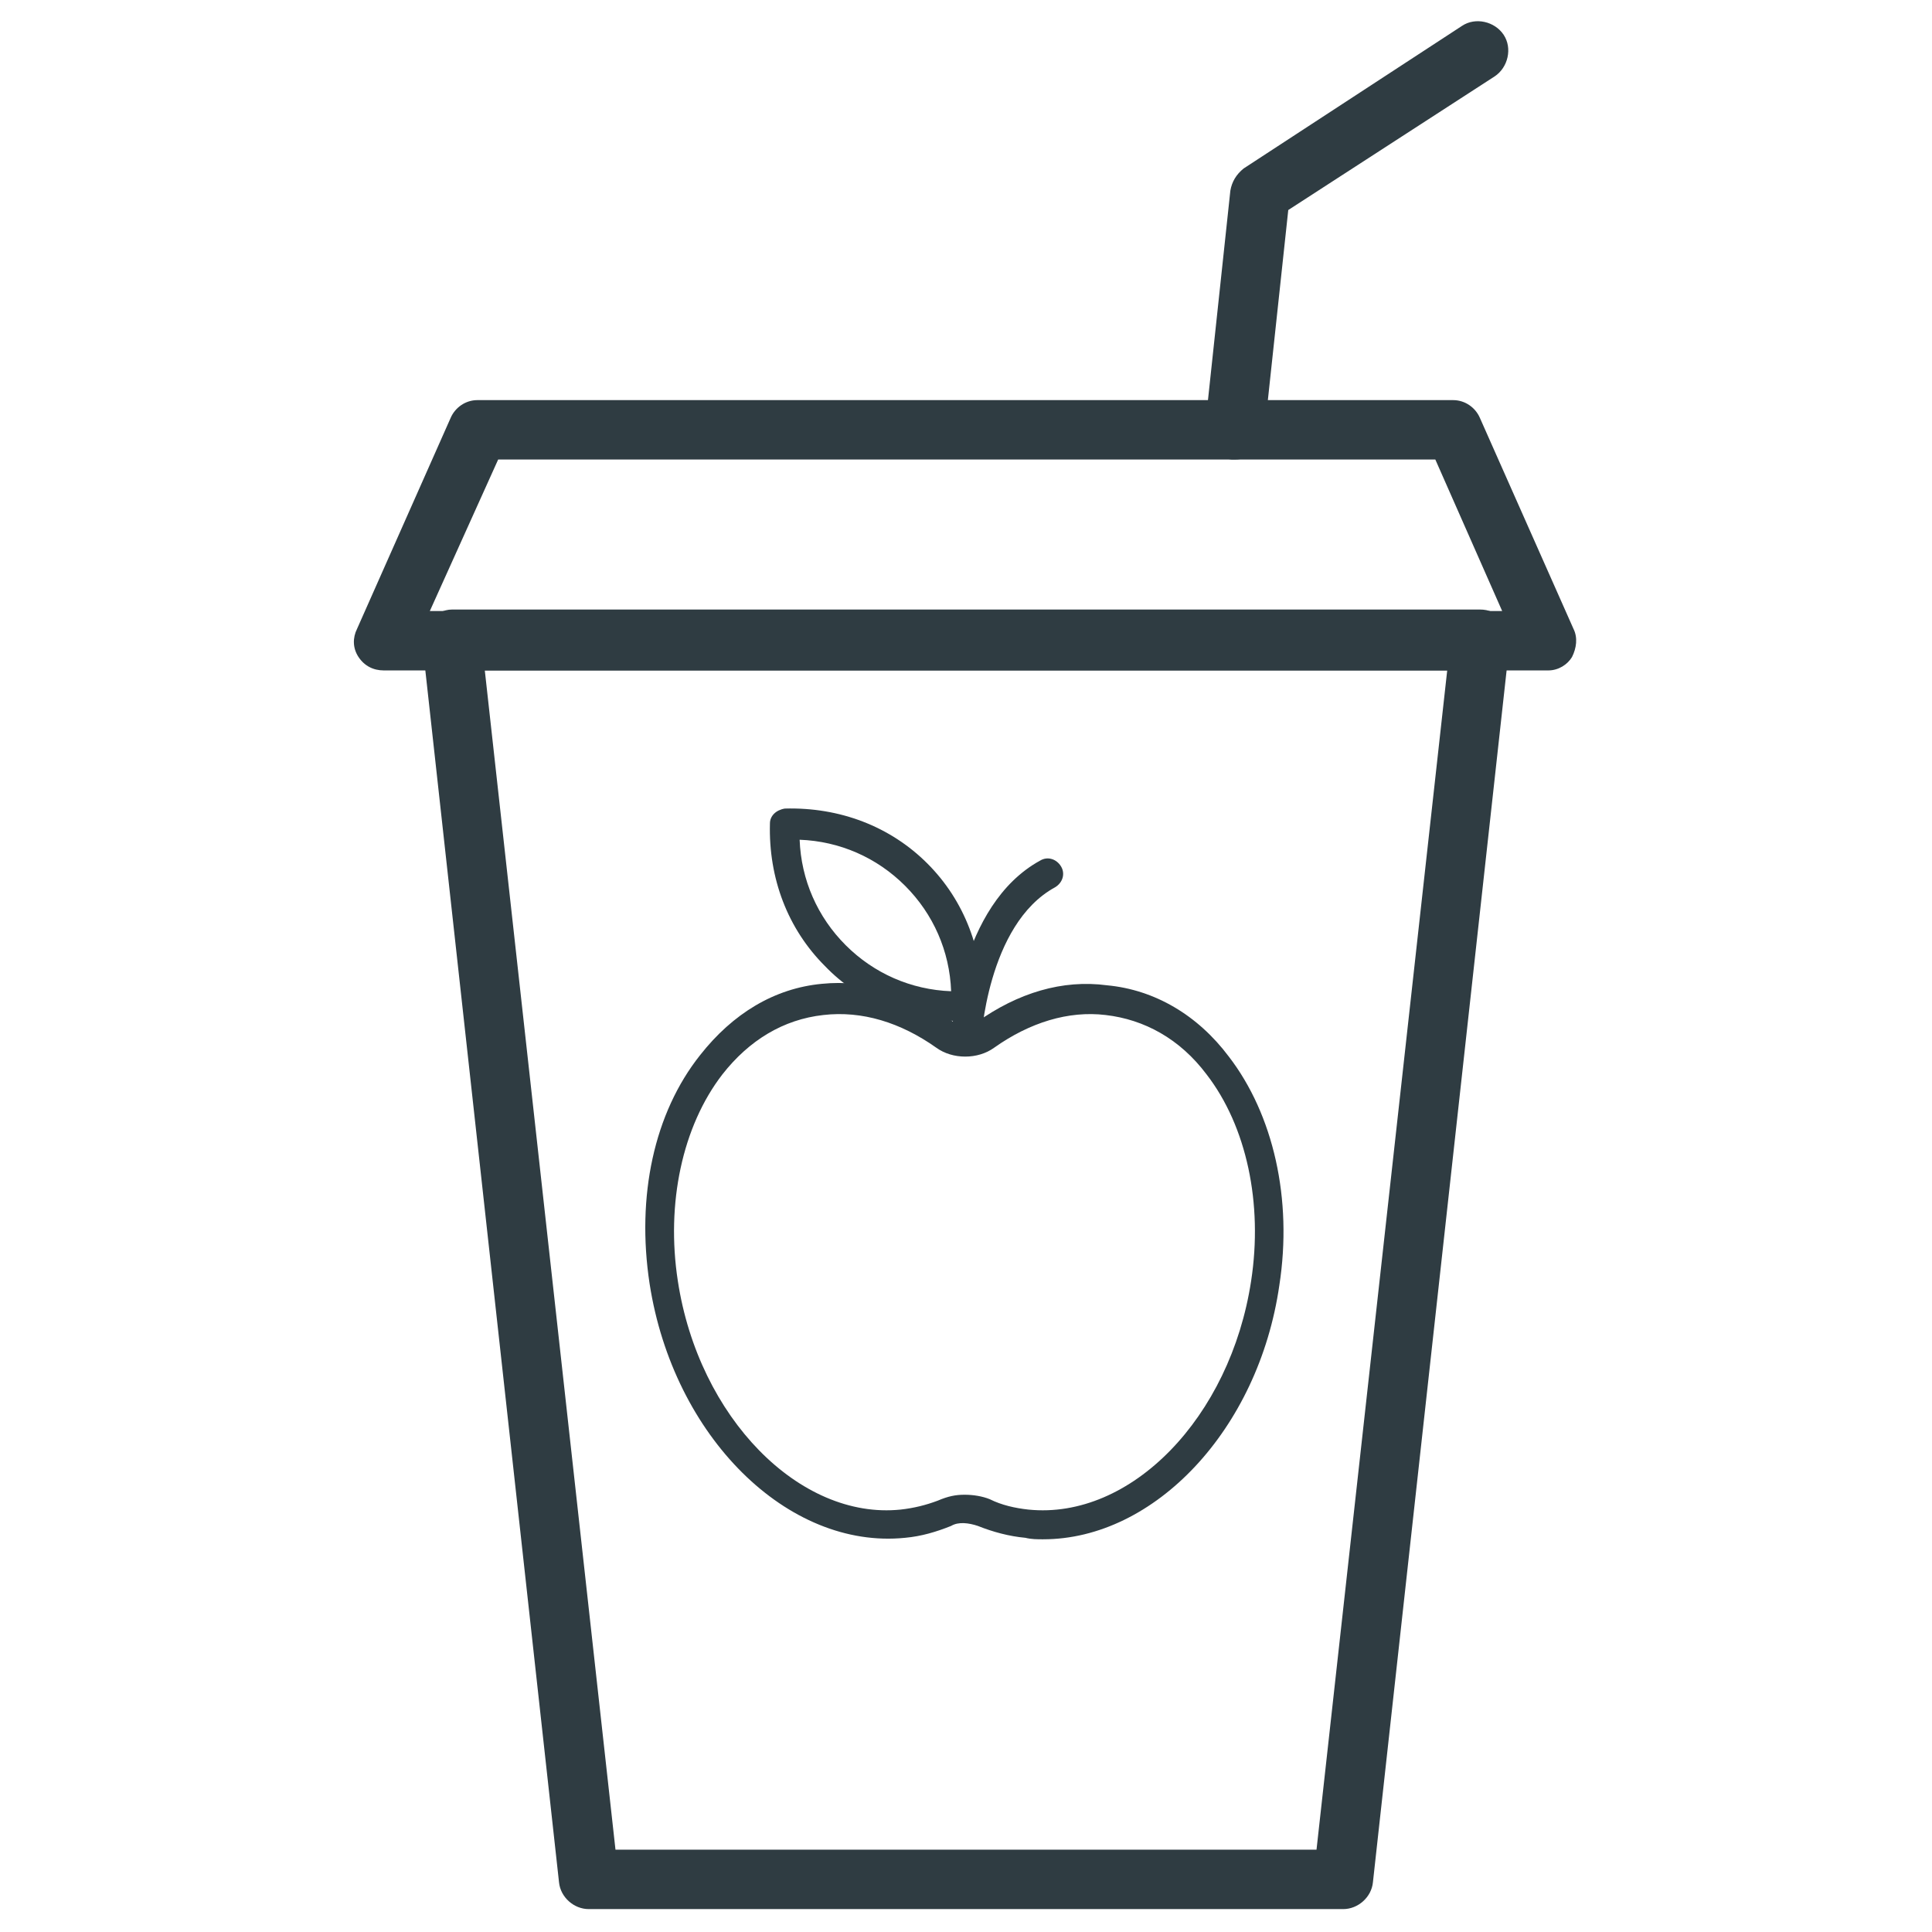 <?xml version="1.0" encoding="UTF-8"?>
<!-- Uploaded to: SVG Repo, www.svgrepo.com, Generator: SVG Repo Mixer Tools -->
<svg width="800px" height="800px" version="1.1" viewBox="144 144 512 512" xmlns="http://www.w3.org/2000/svg">
 <g fill="#2f3c42">
  <path d="m499.97 649.93h-199.95c-3.938 0-7.477-3.148-7.871-7.086l-36.211-328.26c-0.395-2.363 0.395-4.328 1.969-6.297 1.574-1.574 3.543-2.754 5.902-2.754h272.37c2.363 0 4.328 0.789 5.902 2.754 1.574 1.574 2.363 3.938 1.969 6.297l-36.211 328.26c-0.391 3.938-3.934 7.086-7.871 7.086zm-192.86-15.742h185.78l34.637-312.52h-255.05z"/>
  <path d="m554.29 321.67h-308.58c-2.754 0-5.117-1.18-6.691-3.543-1.574-2.363-1.574-5.117-0.395-7.477l24.797-55.891c1.18-2.754 3.938-4.723 7.086-4.723h258.6c3.148 0 5.902 1.969 7.086 4.723l24.797 55.891c1.18 2.363 0.789 5.117-0.395 7.477-1.184 1.969-3.543 3.543-6.301 3.543zm-296.38-15.742h284.18l-17.711-40.148h-248.36z"/>
  <path d="m420.46 551.93c-1.574 0-3.148 0-4.723-0.395-4.328-0.395-8.66-1.574-12.594-3.148-2.363-0.789-5.117-1.18-7.086 0-3.938 1.574-7.871 2.754-12.203 3.148-31.094 3.148-61.402-26.766-67.699-67.305-3.543-23.223 1.18-45.266 13.383-60.613 8.66-11.02 19.68-17.711 32.273-18.895 11.809-1.18 24.008 2.363 35.031 10.234 1.574 1.18 4.328 1.18 5.902 0 11.02-7.871 22.828-11.414 34.637-9.84 12.594 1.18 24.008 7.871 32.273 18.895 11.809 15.352 16.926 37.785 13.383 60.613-5.504 38.176-33.059 67.305-62.578 67.305zm-20.859-11.809c2.363 0 4.723 0.395 6.691 1.18 3.148 1.574 6.691 2.363 10.234 2.754 27.16 2.754 53.531-24.402 59.039-60.613 3.148-20.469-1.18-40.934-11.809-54.711-7.086-9.445-16.531-14.562-26.766-15.742-9.84-1.18-20.074 1.969-29.52 8.66-4.328 3.148-11.02 3.148-15.352 0-9.445-6.691-19.68-9.84-29.914-8.66-10.629 1.18-19.68 6.691-26.766 15.742-10.629 13.777-14.957 34.242-11.809 54.711 5.512 36.211 32.273 63.371 59.039 60.613 3.543-0.395 6.691-1.18 9.84-2.363 2.758-1.176 4.727-1.57 7.09-1.57z"/>
  <path d="m400 423.61c-2.363 0-3.938-1.969-3.938-3.938 0-1.574 1.969-35.816 23.617-47.625 1.969-1.18 4.328-0.395 5.512 1.574 1.18 1.969 0.395 4.328-1.574 5.512-18.105 9.84-19.68 40.934-19.68 41.328-0.004 1.574-1.973 3.148-3.938 3.148z"/>
  <path d="m398.03 414.56c-13.777 0-26.371-5.117-35.426-14.562-9.84-9.84-14.957-23.223-14.562-37.785 0-1.969 1.574-3.543 3.938-3.938 14.562-0.395 27.945 4.723 37.785 14.562s14.957 23.223 14.562 37.785c0 1.969-1.574 3.543-3.938 3.938h-2.359zm-42.117-48.02c0.395 10.629 4.723 20.469 12.203 27.945 7.477 7.477 17.32 11.809 27.945 12.203-0.395-10.629-4.723-20.469-12.203-27.945-7.477-7.481-17.316-11.809-27.945-12.203z"/>
  <path d="m471.24 265.78h-0.789c-4.328-0.395-7.477-4.328-7.086-8.66l6.691-62.582c0.395-2.363 1.574-4.328 3.543-5.902l57.859-37.785c3.543-2.363 8.66-1.18 11.02 2.363 2.363 3.543 1.18 8.66-2.363 11.02l-54.711 35.426-6.297 58.648c-0.391 4.324-3.539 7.473-7.867 7.473z"/>
 </g>
</svg>